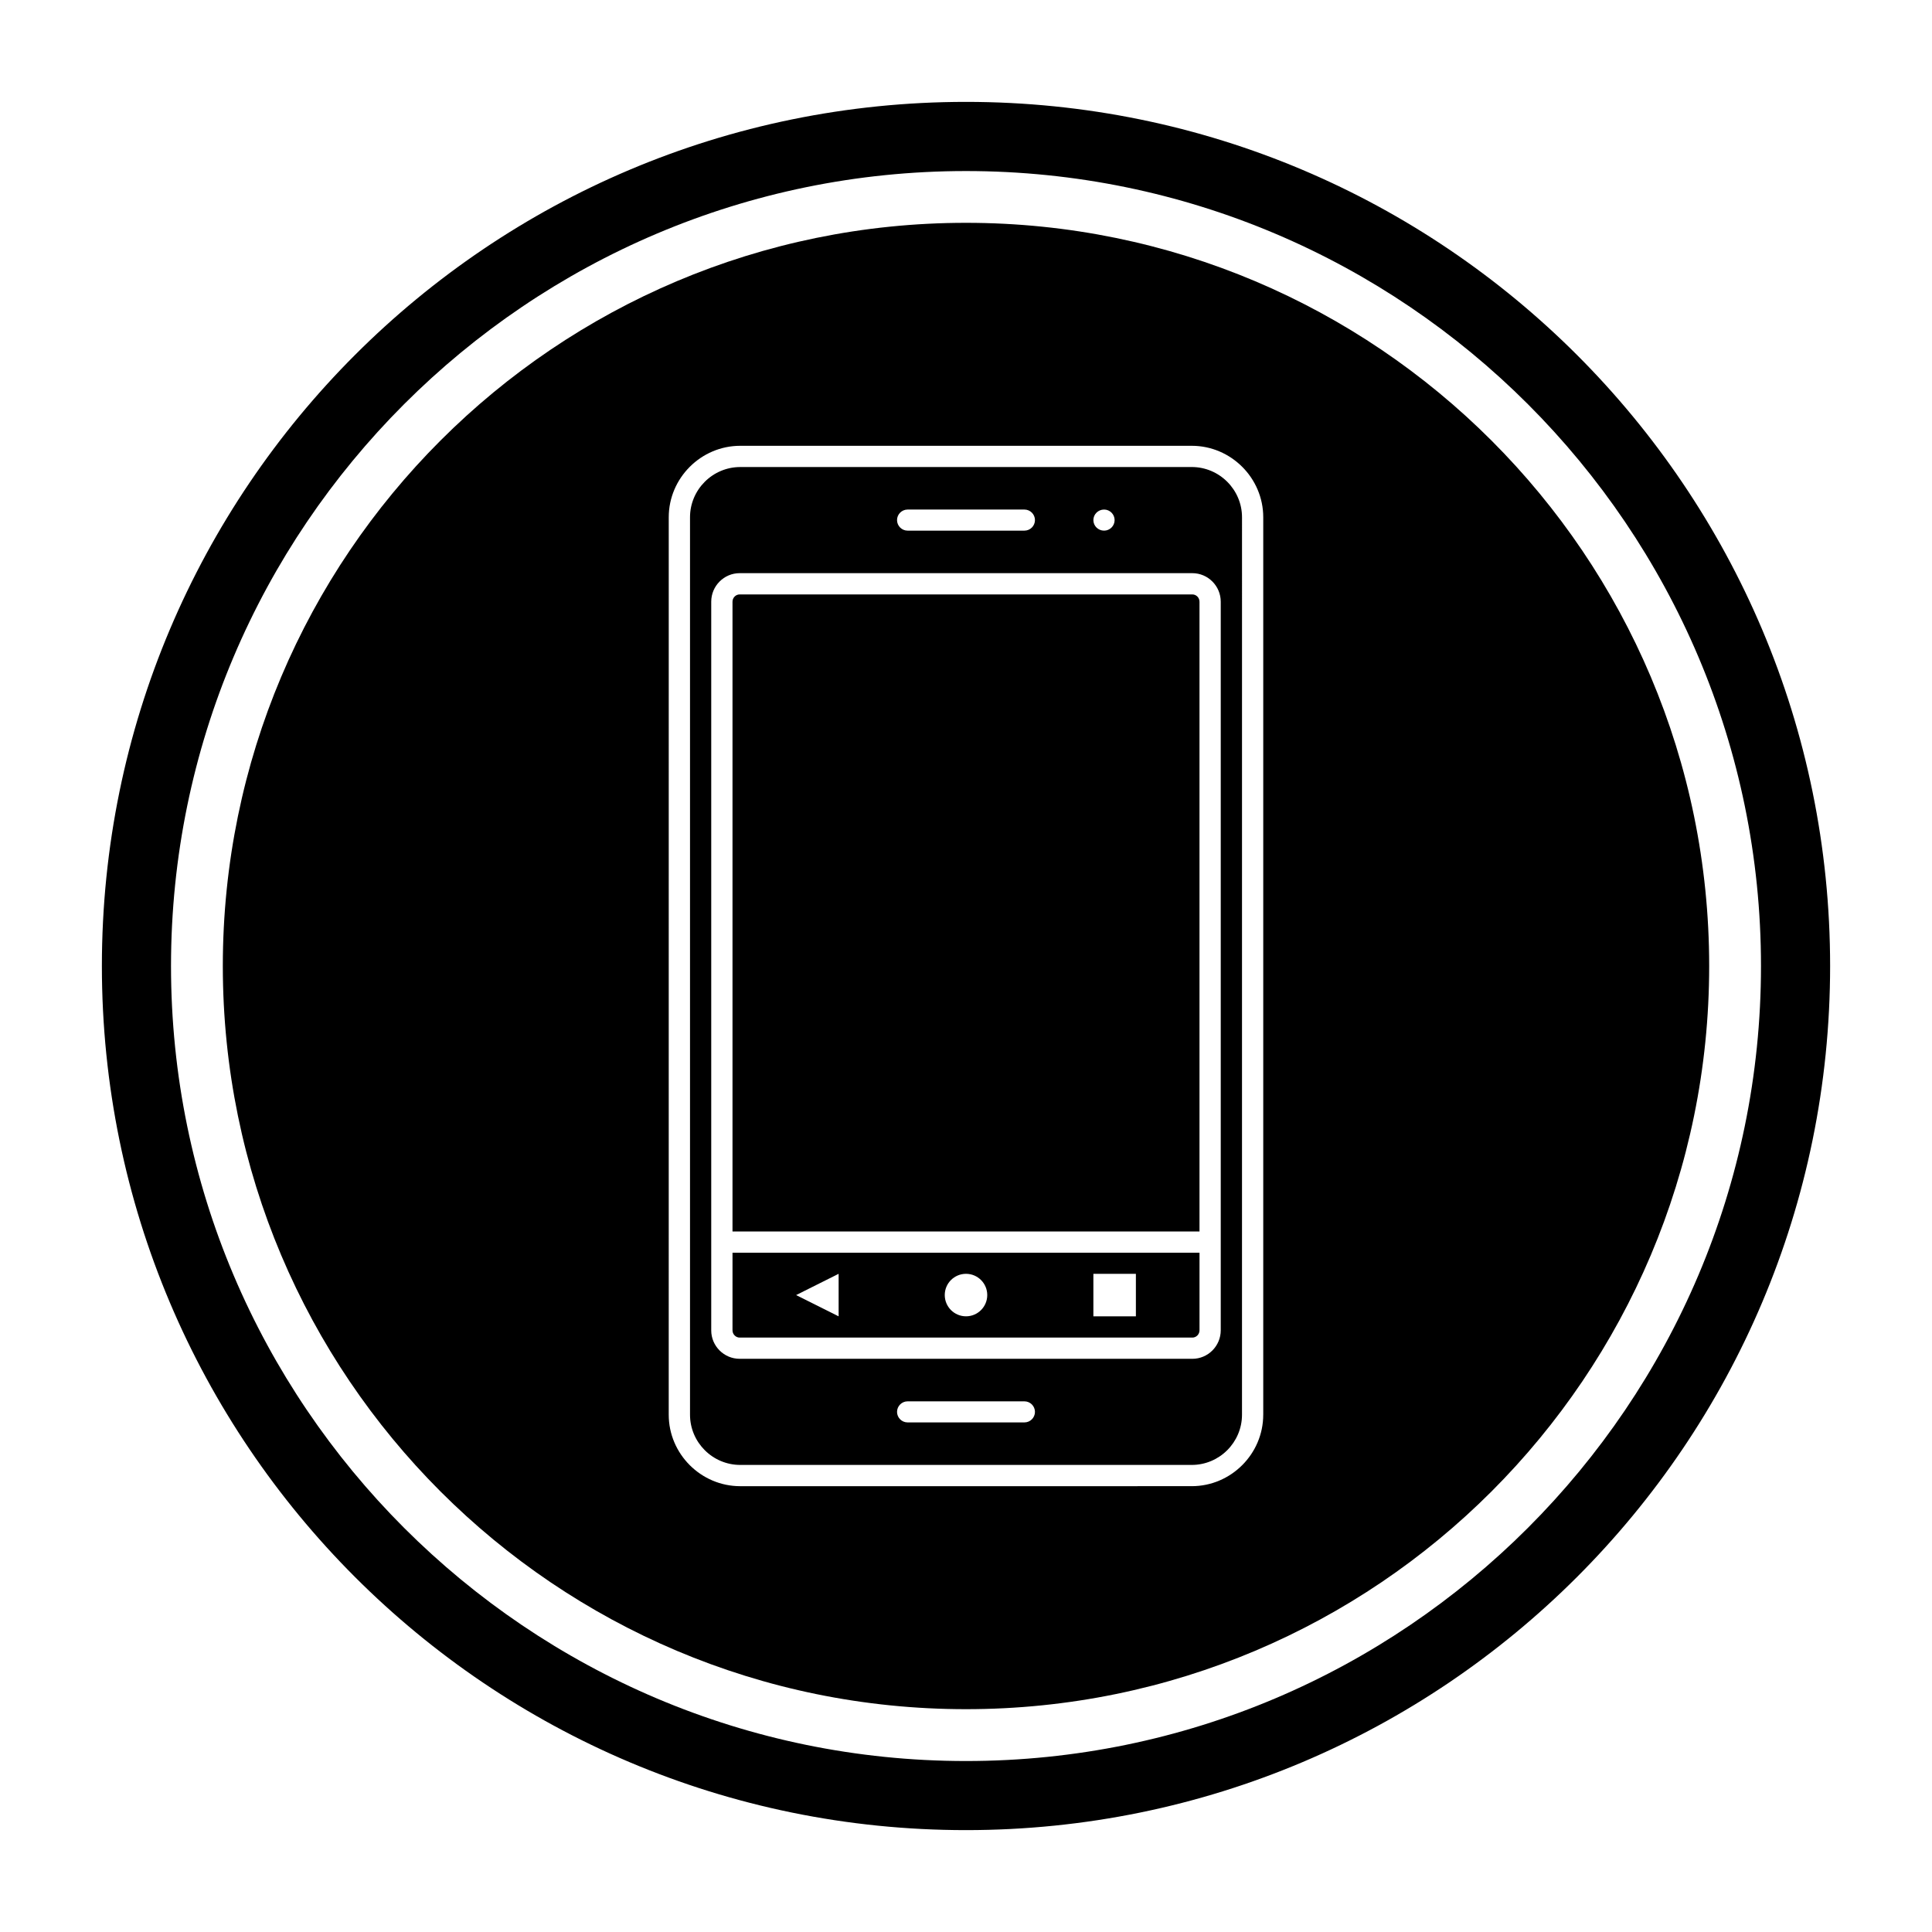 <?xml version="1.0" encoding="UTF-8"?>
<!-- Uploaded to: ICON Repo, www.svgrepo.com, Generator: ICON Repo Mixer Tools -->
<svg fill="#000000" width="800px" height="800px" version="1.1" viewBox="144 144 512 512" xmlns="http://www.w3.org/2000/svg">
 <g>
  <path d="m459.99 301.53h-119.98c-1.027 0-1.891 0.867-1.891 1.934v166.89h123.76v-166.89c0.004-1.07-0.859-1.934-1.887-1.934z"/>
  <path d="m400 203.05c-108.75 0-196.95 88.191-196.95 196.95s88.191 196.95 196.95 196.95 196.95-88.191 196.95-196.95c-0.004-108.75-88.191-196.95-196.95-196.95zm78.77 315.86c0 10.402-8.543 18.941-18.941 18.941l-119.66 0.004c-10.402 0-18.949-8.543-18.949-18.941l0.004-237.83c0-10.402 8.547-18.941 18.949-18.941h119.66c10.402 0 18.941 8.547 18.941 18.941v237.83z"/>
  <path d="m459.83 267.77h-119.66c-7.328 0-13.309 5.992-13.309 13.312v237.83c0 7.328 5.984 13.309 13.309 13.309h119.66c7.328 0 13.312-5.984 13.312-13.309l0.004-237.83c0-7.324-5.992-13.316-13.32-13.316zm-23.238 11.266c1.539 0 2.793 1.258 2.793 2.797 0 1.539-1.254 2.793-2.793 2.793-1.574 0-2.836-1.258-2.836-2.793 0-1.535 1.266-2.797 2.836-2.797zm-52.07 0h30.961c1.539 0 2.793 1.258 2.793 2.797 0 1.539-1.254 2.793-2.793 2.793h-30.961c-1.535 0-2.797-1.258-2.797-2.793-0.004-1.535 1.262-2.797 2.797-2.797zm30.961 241.92h-30.961c-1.535 0-2.797-1.254-2.797-2.789 0-1.539 1.266-2.797 2.797-2.797h30.961c1.539 0 2.793 1.258 2.793 2.797 0 1.535-1.254 2.789-2.793 2.789zm52.027-24.418c0 4.176-3.383 7.562-7.523 7.562l-119.98-0.004c-4.137 0-7.523-3.383-7.523-7.523v-193.11c0-4.176 3.391-7.566 7.523-7.566h119.98c4.137 0 7.523 3.391 7.523 7.566z"/>
  <path d="m338.12 496.54c0 1.062 0.867 1.934 1.891 1.934h119.98c1.031 0 1.891-0.867 1.891-1.934v-20.559h-123.76zm95.637-14.965h11.266v11.266h-11.266zm-33.754 0c3.113 0 5.629 2.523 5.629 5.629s-2.519 5.633-5.629 5.633-5.633-2.527-5.633-5.633c-0.004-3.106 2.516-5.629 5.633-5.629zm-33.758 0v11.266l-11.266-5.633z"/>
  <path d="m400 171c-126.48 0-229 102.53-229 229 0 126.47 102.53 229 229 229s229-102.54 229-229c0-126.48-102.53-229-229-229zm0 439.69c-116.17 0-210.68-94.516-210.68-210.68 0-116.17 94.512-210.68 210.68-210.68 116.17 0 210.68 94.516 210.68 210.68s-94.516 210.68-210.68 210.68z"/>
 </g>
</svg>